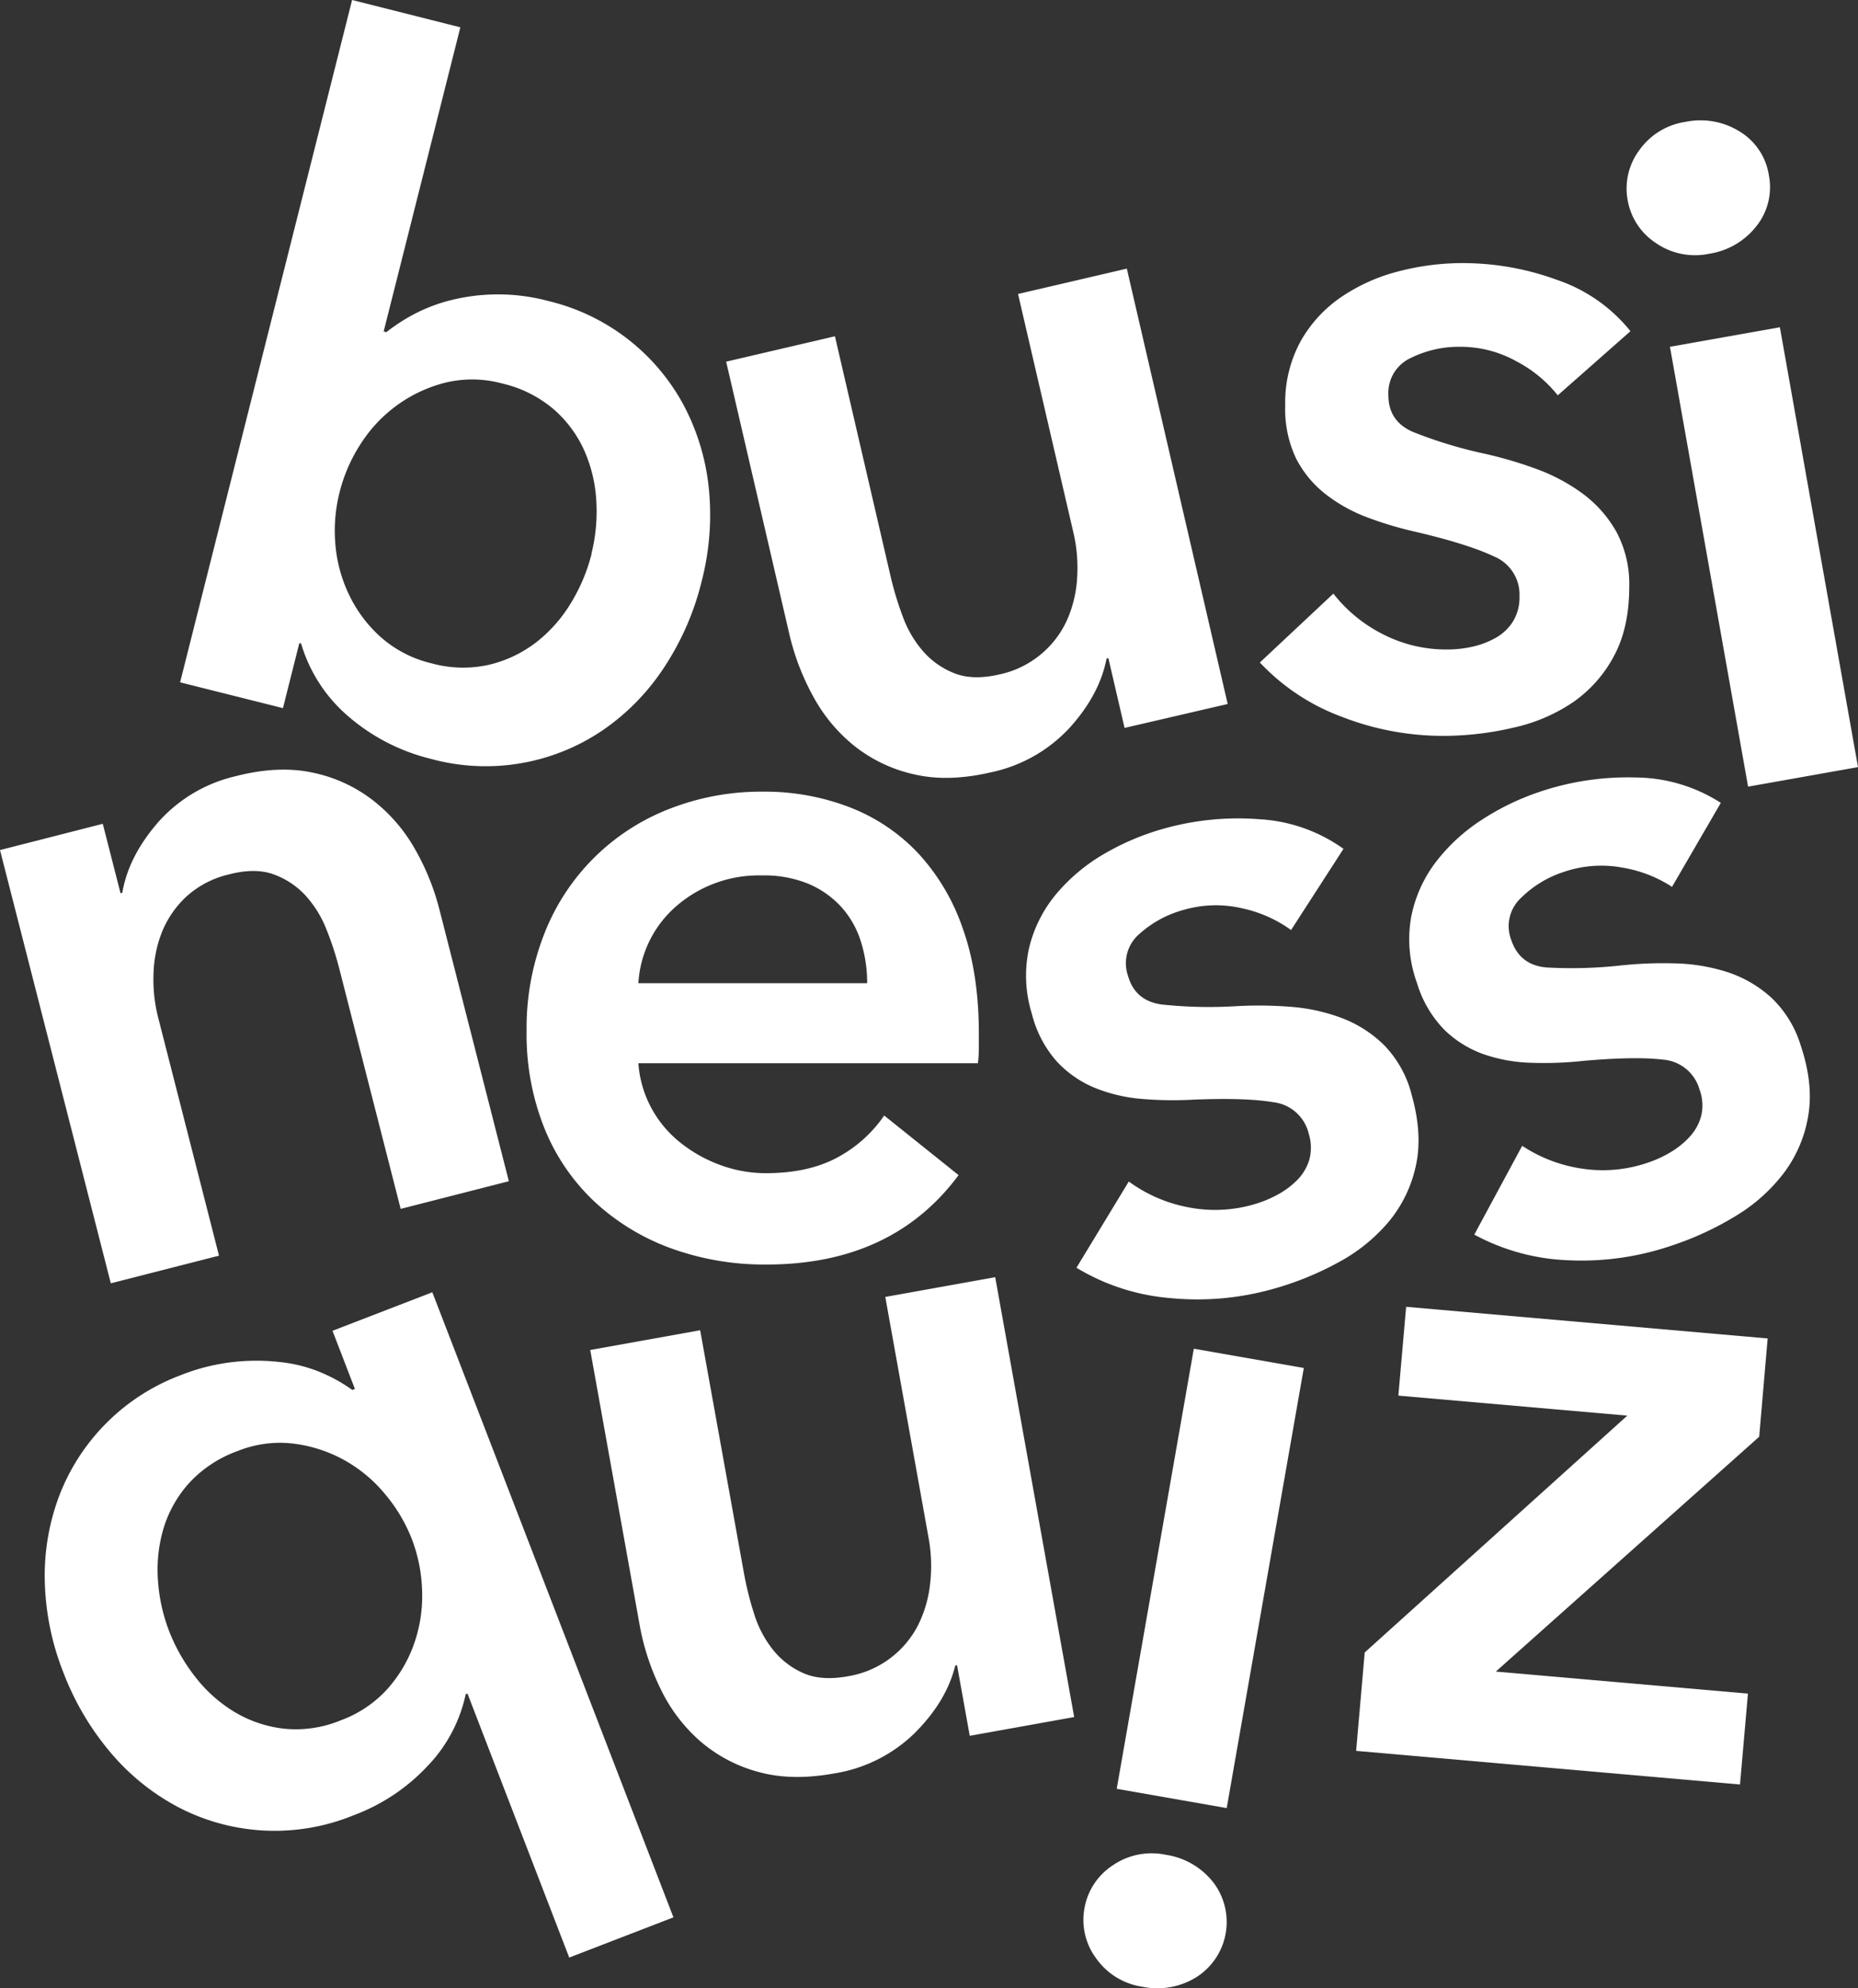 <?xml version="1.0" encoding="UTF-8"?> <svg xmlns="http://www.w3.org/2000/svg" viewBox="0 0 439.48 470.1"><rect x="0" y="0" width="439.48" height="470.1" fill="#333333" stroke="none"/> <defs> <style>.cls-1{fill:#fff;}</style> </defs> <g id="Слой_2" data-name="Слой 2"> <g id="Слой_1-2" data-name="Слой 1"> <path class="cls-1" d="M108.89,6.46,90.75,78.38l.64.16a42.73,42.73,0,0,1,6.26-4.1,39.18,39.18,0,0,1,8.44-3.32,46.06,46.06,0,0,1,23.7.08,49.31,49.31,0,0,1,31.93,24.62,53.54,53.54,0,0,1,5.94,19.65,62.57,62.57,0,0,1-1.7,22,64.77,64.77,0,0,1-8.88,20.35,53.46,53.46,0,0,1-14.39,14.76,49.23,49.23,0,0,1-40.87,6.83,46.84,46.84,0,0,1-19.2-9.83,36,36,0,0,1-11.39-17.4l-.43-.11-3.87,15.37L42.6,161.34,83.28,0Zm31,124.49a41.36,41.36,0,0,0,1.17-12.3,34.08,34.08,0,0,0-2.78-11.94,28.2,28.2,0,0,0-7.26-9.89,28.79,28.79,0,0,0-12.3-6.16,27,27,0,0,0-13.34-.19A33.21,33.21,0,0,0,94,95.76a33.57,33.57,0,0,0-8.67,9.17,37.85,37.85,0,0,0-5,11.44,36.88,36.88,0,0,0-1,12.35,33.94,33.94,0,0,0,3.31,12.07,31.59,31.59,0,0,0,7.59,10,27.75,27.75,0,0,0,11.86,6.06,28,28,0,0,0,13.78.29A29.4,29.4,0,0,0,127,151.74a33.82,33.82,0,0,0,8.13-9.3A42,42,0,0,0,139.92,131Z"></path> <path class="cls-1" d="M290.39,166.46,266,172.12l-3.83-16.5-.43.09q-1.63,8.52-8.74,16.38a35.12,35.12,0,0,1-18.68,10.54q-10.08,2.34-18.08.47a34.93,34.93,0,0,1-14-6.6,38.46,38.46,0,0,1-9.83-11.72,57.55,57.55,0,0,1-5.73-14.95L171.76,85.51l25.73-6,13.22,57a75.42,75.42,0,0,0,2.83,9.28,26,26,0,0,0,4.85,8.26,19.05,19.05,0,0,0,7.42,5.17q4.33,1.69,10.56.26a22.77,22.77,0,0,0,16.08-13,28.52,28.52,0,0,0,2.33-9.92,36.33,36.33,0,0,0-.86-10.53L240.8,69.51l25.73-6Z"></path> <path class="cls-1" d="M368.46,93.48a30.48,30.48,0,0,0-9.69-8A27.17,27.17,0,0,0,345.35,82a25.6,25.6,0,0,0-11.67,2.65,9.1,9.1,0,0,0-5.28,8.8q0,6.17,5.83,8.69a106.62,106.62,0,0,0,17.06,5.17,97.77,97.77,0,0,1,12,3.53,44,44,0,0,1,11,5.83,28.88,28.88,0,0,1,8,9,26.07,26.07,0,0,1,3.08,13.1q0,9.69-3.64,16.4a30.86,30.86,0,0,1-9.68,10.89,40.63,40.63,0,0,1-14.09,6A72.79,72.79,0,0,1,341.39,174a65.88,65.88,0,0,1-24-4.51A50.62,50.62,0,0,1,298,156.65l17.39-16.29a34.5,34.5,0,0,0,11.44,9.46,32.73,32.73,0,0,0,15.63,3.75,26.87,26.87,0,0,0,5.83-.66,19.72,19.72,0,0,0,5.5-2.1,11.22,11.22,0,0,0,4.07-3.85,10.8,10.8,0,0,0,1.55-5.94,9.75,9.75,0,0,0-6.06-9.46q-6.06-2.87-18.16-5.73a86.28,86.28,0,0,1-11.55-3.41,37.37,37.37,0,0,1-10-5.5,25.43,25.43,0,0,1-7.05-8.47A27,27,0,0,1,304,95.9a30.25,30.25,0,0,1,3.63-15.19,31.19,31.19,0,0,1,9.58-10.45,43,43,0,0,1,13.42-6.05,60,60,0,0,1,15.41-2,64.91,64.91,0,0,1,22.34,4,37.82,37.82,0,0,1,17.28,12.1Z"></path> <path class="cls-1" d="M385,47.34a15.16,15.16,0,0,1,2.71-11.77,16.3,16.3,0,0,1,11-6.76,17.53,17.53,0,0,1,12.82,2.31,14.69,14.69,0,0,1,6.86,10.29,14.73,14.73,0,0,1-2.89,12A17.51,17.51,0,0,1,404.28,60a16.26,16.26,0,0,1-12.64-2.56A15.18,15.18,0,0,1,385,47.34ZM395,82l26-4.62,18.48,104-26,4.62Z"></path> <path class="cls-1" d="M0,201l24.31-6.21,4.2,16.42.42-.11q1.45-8.55,8.38-16.57a35.09,35.09,0,0,1,18.44-11q10-2.57,18.06-.87A34.94,34.94,0,0,1,87.91,189,38.76,38.76,0,0,1,98,200.5a57.4,57.4,0,0,1,6,14.8l16.36,64-25.59,6.54-14.5-56.73a75,75,0,0,0-3-9.21,26.25,26.25,0,0,0-5-8.15,19.12,19.12,0,0,0-7.53-5q-4.4-1.6-10.57,0a22.61,22.61,0,0,0-10,5.17,23.47,23.47,0,0,0-5.74,8.17,28.65,28.65,0,0,0-2.11,10,36.18,36.18,0,0,0,1.09,10.51l14.39,56.3-25.59,6.54Z"></path> <path class="cls-1" d="M231.53,244.36v3.53a29.7,29.7,0,0,1-.22,3.52H151a26,26,0,0,0,3,10.45,26.53,26.53,0,0,0,6.72,8.15,33.38,33.38,0,0,0,9.46,5.39,31.09,31.09,0,0,0,11,2q9.91,0,16.73-3.63a31.34,31.34,0,0,0,11.23-10l17.6,14.09Q211.05,299,181.34,299a64.71,64.71,0,0,1-22.67-3.85,53.38,53.38,0,0,1-17.93-10.9,48.9,48.9,0,0,1-11.89-17.28,59.56,59.56,0,0,1-4.29-23.22,60.7,60.7,0,0,1,4.29-23.22,51.79,51.79,0,0,1,29.49-29.27,59.42,59.42,0,0,1,22.12-4.07,55.81,55.81,0,0,1,20.36,3.63A44.12,44.12,0,0,1,217,201.56a49.91,49.91,0,0,1,10.67,17.82Q231.53,230.06,231.53,244.36Zm-26.42-11.88a32.35,32.35,0,0,0-1.43-9.68,22,22,0,0,0-4.51-8.15,22.27,22.27,0,0,0-7.81-5.61A27.41,27.41,0,0,0,180.24,207a29.75,29.75,0,0,0-20.14,7.15A26.07,26.07,0,0,0,151,232.48Z"></path> <path class="cls-1" d="M305.38,219.91a30.61,30.61,0,0,0-11.5-5.12,27.25,27.25,0,0,0-13.85.34,25.71,25.71,0,0,0-10.51,5.69,9.1,9.1,0,0,0-2.71,9.91q1.67,5.93,8,6.79a106.61,106.61,0,0,0,17.82.38,95.28,95.28,0,0,1,12.5.15,43.66,43.66,0,0,1,12.17,2.64,28.78,28.78,0,0,1,10.17,6.52A26,26,0,0,1,333.94,259q2.61,9.33.93,16.77a30.83,30.83,0,0,1-6.38,13.1,40.67,40.67,0,0,1-11.93,9.63,72.65,72.65,0,0,1-15.5,6.29,66,66,0,0,1-24.31,2.14,50.77,50.77,0,0,1-22.13-7.17L267,279.37a34.56,34.56,0,0,0,13.58,6,32.78,32.78,0,0,0,16.06-.61,27.54,27.54,0,0,0,5.43-2.21,20.08,20.08,0,0,0,4.74-3.5,11.59,11.59,0,0,0,2.88-4.81,10.92,10.92,0,0,0-.12-6.14,9.77,9.77,0,0,0-8.39-7.48q-6.6-1.11-19-.6a86.26,86.26,0,0,1-12-.17,37.58,37.58,0,0,1-11.13-2.59,25.49,25.49,0,0,1-9.07-6.26,26.76,26.76,0,0,1-5.93-11.36,30.21,30.21,0,0,1-.61-15.61,31.35,31.35,0,0,1,6.4-12.65A43,43,0,0,1,261,202a60,60,0,0,1,14.3-6.07,64.92,64.92,0,0,1,22.58-2.22,37.74,37.74,0,0,1,19.9,7Z"></path> <path class="cls-1" d="M395.49,209.7a30.63,30.63,0,0,0-11.73-4.55,27.4,27.4,0,0,0-13.82,1,25.7,25.7,0,0,0-10.22,6.21,9.1,9.1,0,0,0-2.22,10q2,5.85,8.29,6.4a106.6,106.6,0,0,0,17.81-.5,95,95,0,0,1,12.5-.47,44,44,0,0,1,12.28,2,28.75,28.75,0,0,1,10.48,6,26,26,0,0,1,7.08,11.44q3.07,9.18,1.75,16.7a30.74,30.74,0,0,1-5.73,13.4,40.55,40.55,0,0,1-11.44,10.21,72.87,72.87,0,0,1-15.16,7A65.86,65.86,0,0,1,371.17,298a50.62,50.62,0,0,1-22.45-6.07l11.33-21a34.73,34.73,0,0,0,13.85,5.35,32.69,32.69,0,0,0,16-1.41,26.83,26.83,0,0,0,5.32-2.47,20,20,0,0,0,4.56-3.73,11.58,11.58,0,0,0,2.64-4.94,10.85,10.85,0,0,0-.43-6.13,9.76,9.76,0,0,0-8.74-7.06q-6.64-.78-19,.33a85.31,85.31,0,0,1-12,.43,37.39,37.39,0,0,1-11.24-2,25.53,25.53,0,0,1-9.37-5.8,26.92,26.92,0,0,1-6.48-11.07,30.28,30.28,0,0,1-1.38-15.55,31.33,31.33,0,0,1,5.77-12.95,43.22,43.22,0,0,1,10.81-10,60.1,60.1,0,0,1,14-6.76,64.9,64.9,0,0,1,22.44-3.33,37.72,37.72,0,0,1,20.23,6Z"></path> <path class="cls-1" d="M159.29,453.36l-24.65,9.51-24.07-62.43-.41.16a35.07,35.07,0,0,1-8.94,16.89,45.8,45.8,0,0,1-17.54,11.72,49.3,49.3,0,0,1-41.4-1.84,53.79,53.79,0,0,1-16.07-12.91,65.17,65.17,0,0,1-11.27-19.13,62.5,62.5,0,0,1-4.35-21.68,53.34,53.34,0,0,1,3.52-20.22,49.28,49.28,0,0,1,28.72-28.3A48.11,48.11,0,0,1,55.64,322a49.43,49.43,0,0,1,11.26.14,34.21,34.21,0,0,1,9.35,2.52,38.42,38.42,0,0,1,7.09,4l.61-.23-5.3-13.76,23.61-9.11ZM40,385.67a42.51,42.51,0,0,0,6.18,10.83,33.84,33.84,0,0,0,9.19,8.24,29.22,29.22,0,0,0,11.69,4,27.81,27.81,0,0,0,13.63-2,27.76,27.76,0,0,0,11-7.44,31.88,31.88,0,0,0,6.32-10.82,34.06,34.06,0,0,0,1.83-12.38A37.17,37.17,0,0,0,97.45,364a38.17,38.17,0,0,0-6.39-10.74,33.89,33.89,0,0,0-9.71-8.06,33.25,33.25,0,0,0-12-3.86,26.88,26.88,0,0,0-13.22,1.79,28.77,28.77,0,0,0-11.46,7.61,28.24,28.24,0,0,0-6,10.69,34.3,34.3,0,0,0-1.31,12.19A40.84,40.84,0,0,0,40,385.67Z"></path> <path class="cls-1" d="M254.08,406l-24.7,4.44-3-16.68-.43.07q-2.07,8.43-9.55,15.92a35.09,35.09,0,0,1-19.18,9.6q-10.18,1.83-18.08-.44a34.84,34.84,0,0,1-13.61-7.28,38.59,38.59,0,0,1-9.24-12.21,57.36,57.36,0,0,1-5-15.21l-11.68-65,26-4.67L176,372.15a75.72,75.72,0,0,0,2.36,9.41,26,26,0,0,0,4.44,8.49,18.94,18.94,0,0,0,7.14,5.53q4.26,1.92,10.54.79a22.73,22.73,0,0,0,16.71-12.17,28.76,28.76,0,0,0,2.82-9.79,36.56,36.56,0,0,0-.33-10.56l-10.28-57.19,26-4.67Z"></path> <path class="cls-1" d="M256.5,451.28a15.24,15.24,0,0,1,6.58-10.13,16.25,16.25,0,0,1,12.63-2.59A17.52,17.52,0,0,1,287,445.11a15.45,15.45,0,0,1-3.91,22.33,17.49,17.49,0,0,1-12.82,2.34,16.27,16.27,0,0,1-11-6.73A15.21,15.21,0,0,1,256.5,451.28Z"></path> <rect class="cls-1" x="233.45" y="360.02" width="105.65" height="26.41" transform="translate(-130.77 590.77) rotate(-80.06)"></rect> <path class="cls-1" d="M322.8,390.73l62.11-56L330.76,330,332.6,309l85.51,7.48-2,23.24-62.3,55.53,59.64,5.21-1.88,21.49L320.77,414Z"></path> </g> </g> </svg> 